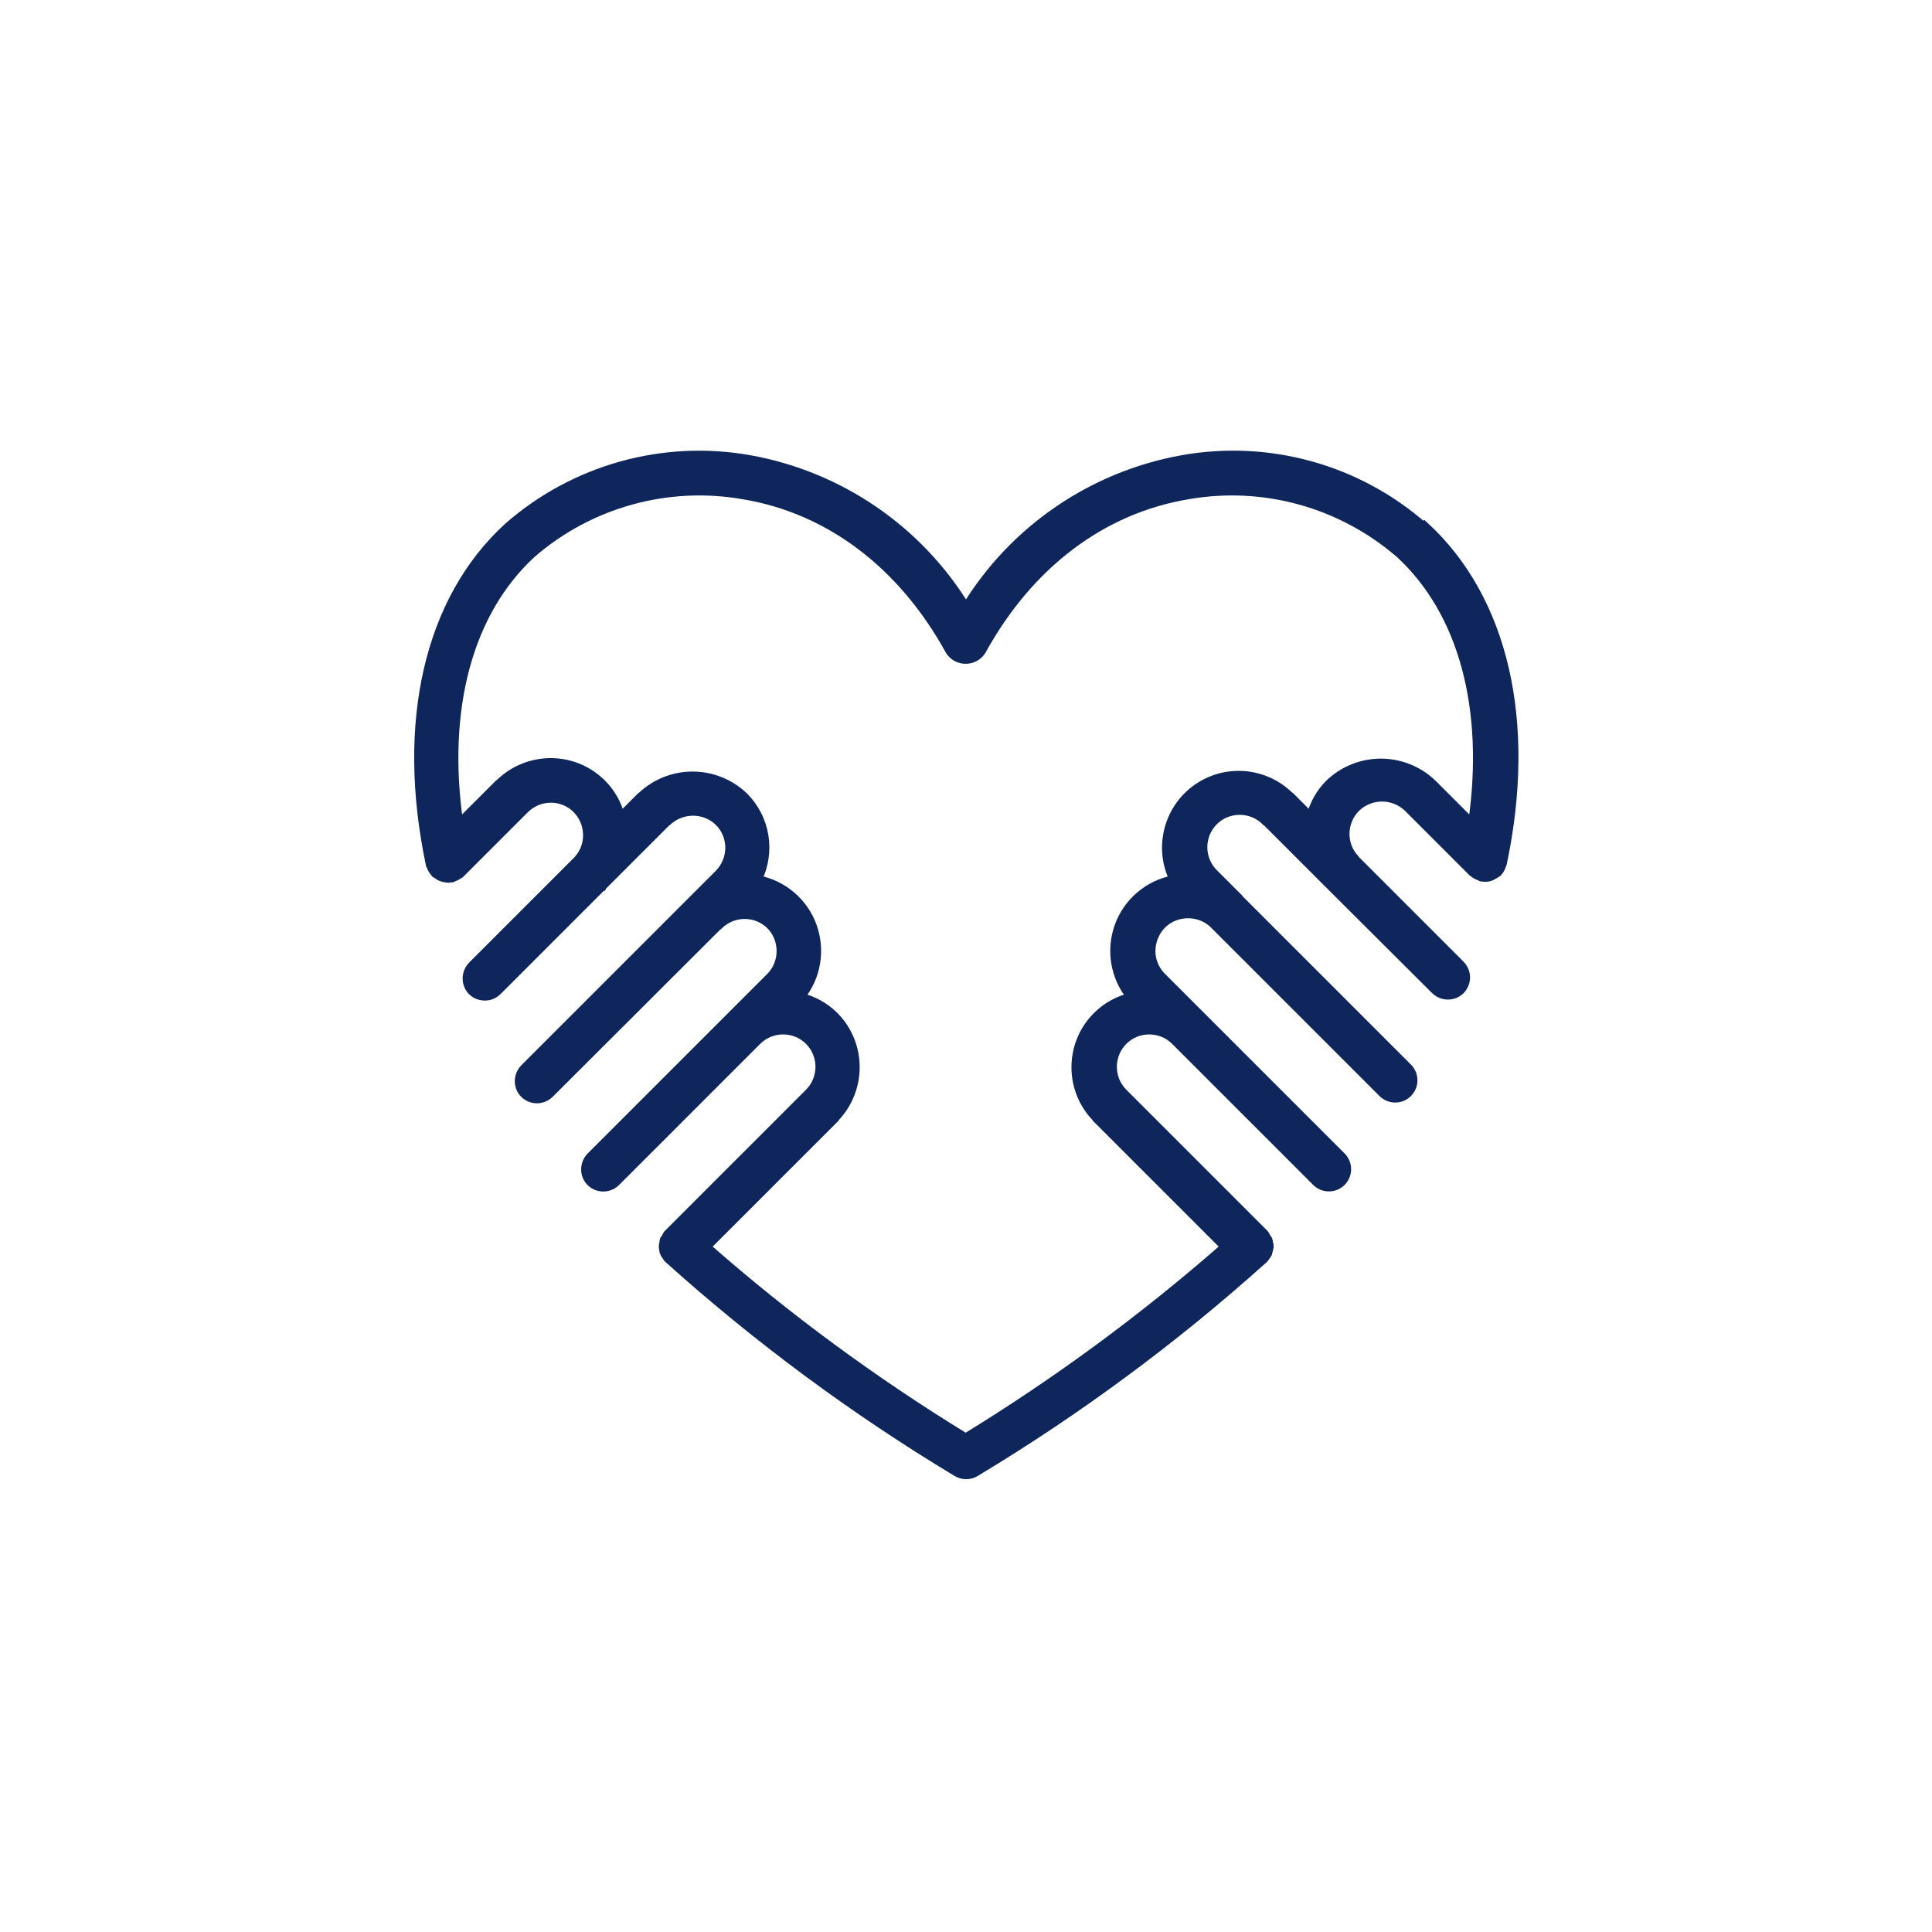 <?xml version="1.0" encoding="UTF-8"?>
<svg id="Capa_1" data-name="Capa 1" xmlns="http://www.w3.org/2000/svg" viewBox="0 0 60 60">
  <defs>
    <style>
      .cls-1 {
        fill: #0f265c;
        stroke: #0f265c;
        stroke-miterlimit: 10;
        stroke-width: .25px;
      }
    </style>
  </defs>
  <path class="cls-1" d="M44.23,16.36c-2.05-1.81-4.82-2.58-7.51-2.1-2.79.5-5.24,2.17-6.72,4.59-1.48-2.42-3.93-4.09-6.72-4.59-2.69-.48-5.46.3-7.51,2.1-2.47,2.26-3.35,6.08-2.42,10.49,0,.02.01.03.02.04.02.07.06.14.11.2.01.01.02.03.03.04.02.01.03.02.05.03.03.02.06.04.09.06.06.03.13.05.2.06.02,0,.04.01.06.01.02,0,.04,0,.06-.01.02,0,.04,0,.06,0,.02,0,.03-.01.04-.02.04-.01.07-.03.1-.04.03-.02.07-.04.1-.06.01-.01.03-.01.04-.03l1.99-1.99h0c.44-.44,1.15-.45,1.59-.02s.46,1.14.04,1.59l-3.27,3.27c-.14.14-.2.35-.15.55s.2.35.4.4.4,0,.55-.15l3.24-3.24s.01,0,.01,0c0,0,.01-.02.02-.03l1.97-1.97s.01,0,.02-.01c.45-.43,1.16-.43,1.6,0,.44.44.44,1.15,0,1.6h0s-6.04,6.04-6.04,6.04c-.14.14-.2.35-.15.55s.21.35.4.4.4,0,.55-.15l5.24-5.23h.01c.45-.44,1.16-.43,1.59,0s.43,1.16,0,1.59l-1.2,1.2h0s0,0,0,0l-4.38,4.38c-.14.14-.2.35-.15.55.05.2.21.35.4.4s.4,0,.55-.15l4.38-4.38c.44-.44,1.16-.44,1.6,0,.44.44.44,1.16,0,1.6,0,0,0,0,0,0l-4.39,4.39s0,0,0,0c0,0,0,0,0,0-.02.03-.04.06-.05.09-.02.03-.04.06-.06.09-.01.04-.02.07-.02.11-.02.07-.02.14,0,.21,0,.04.01.07.03.11.02.03.04.06.06.09.02.03.03.06.06.08,0,0,0,0,0,0,0,0,0,0,0,0,2.77,2.49,5.77,4.71,8.96,6.63.18.11.41.11.59,0,3.19-1.92,6.19-4.14,8.96-6.63,0,0,0,0,0,0,0,0,0,0,0,0,.02-.03.04-.05.06-.08.02-.03.04-.06.06-.09.02-.07.03-.14.05-.21,0-.04,0-.07-.02-.11,0-.04-.01-.07-.02-.11-.02-.03-.04-.06-.06-.09-.02-.03-.03-.06-.05-.09,0,0,0,0,0,0,0,0,0,0,0,0l-4.39-4.39s0,0,0,0c-.44-.44-.44-1.16,0-1.6.44-.44,1.16-.44,1.6,0l4.38,4.38c.22.22.58.22.8,0,.22-.22.22-.58,0-.8l-4.38-4.38h0s0,0,0,0l-1.2-1.2c-.29-.29-.4-.7-.29-1.1s.41-.7.8-.8c.39-.1.81,0,1.1.29h0s5.23,5.23,5.23,5.23c.22.22.58.22.8,0,.22-.22.22-.58,0-.8l-5.23-5.23h0s0-.01-.01-.02l-.79-.79h0c-.44-.44-.44-1.16,0-1.6s1.16-.44,1.6,0c0,0,.01,0,.02.01l1.91,1.91s.05.05.08.08h0s0,0,0,0h0s3.25,3.24,3.25,3.24c.14.14.35.2.55.15.2-.05.35-.21.4-.4s0-.4-.15-.55l-3.25-3.25s-.02-.02-.03-.04h0c-.41-.45-.39-1.14.04-1.57.45-.43,1.15-.43,1.6,0l2,2s.03.02.04.03c.06.05.13.08.2.11.02,0,.03.02.04.02.04,0,.08.01.12.01h0s0,0,0,0h0c.07,0,.14-.01.2-.04.02,0,.03-.02.05-.03.05-.02.09-.05.13-.08,0,0,.02,0,.02-.01.01-.01.02-.03.03-.04.03-.03.05-.07.07-.11.01-.03.02-.05.03-.08,0-.02.01-.03.02-.05.93-4.4.05-8.22-2.42-10.49ZM45.72,25.56l-1.23-1.23c-.9-.86-2.31-.86-3.21,0-.28.28-.48.63-.58,1.02l-.62-.62s-.02-.01-.03-.02c-.79-.77-2.01-.86-2.9-.22-.89.64-1.19,1.84-.71,2.82-.78.15-1.43.7-1.7,1.45s-.13,1.58.37,2.2c-.4.1-.76.3-1.05.59-.88.88-.88,2.31,0,3.19,0,0,0,.01,0,.01l3.97,3.97c-2.51,2.2-5.2,4.18-8.04,5.92-2.84-1.74-5.54-3.72-8.04-5.92l3.97-3.97s0-.01,0-.01c.87-.89.87-2.31,0-3.19-.29-.29-.65-.49-1.05-.59.5-.62.64-1.45.37-2.2s-.92-1.3-1.7-1.45c.42-.87.25-1.9-.43-2.58-.89-.85-2.28-.86-3.18-.02,0,0-.02.01-.03.02l-.62.62c-.1-.39-.3-.74-.58-1.02-.88-.88-2.3-.88-3.19-.01,0,0-.01,0-.02.01l-1.23,1.23c-.51-3.54.29-6.55,2.26-8.36,1.8-1.56,4.21-2.23,6.56-1.82,2.67.44,4.94,2.16,6.41,4.84.11.17.3.27.5.27s.39-.1.5-.27c1.47-2.68,3.74-4.4,6.41-4.84,2.35-.41,4.75.26,6.56,1.82,1.97,1.81,2.77,4.82,2.26,8.36Z"/>
</svg>